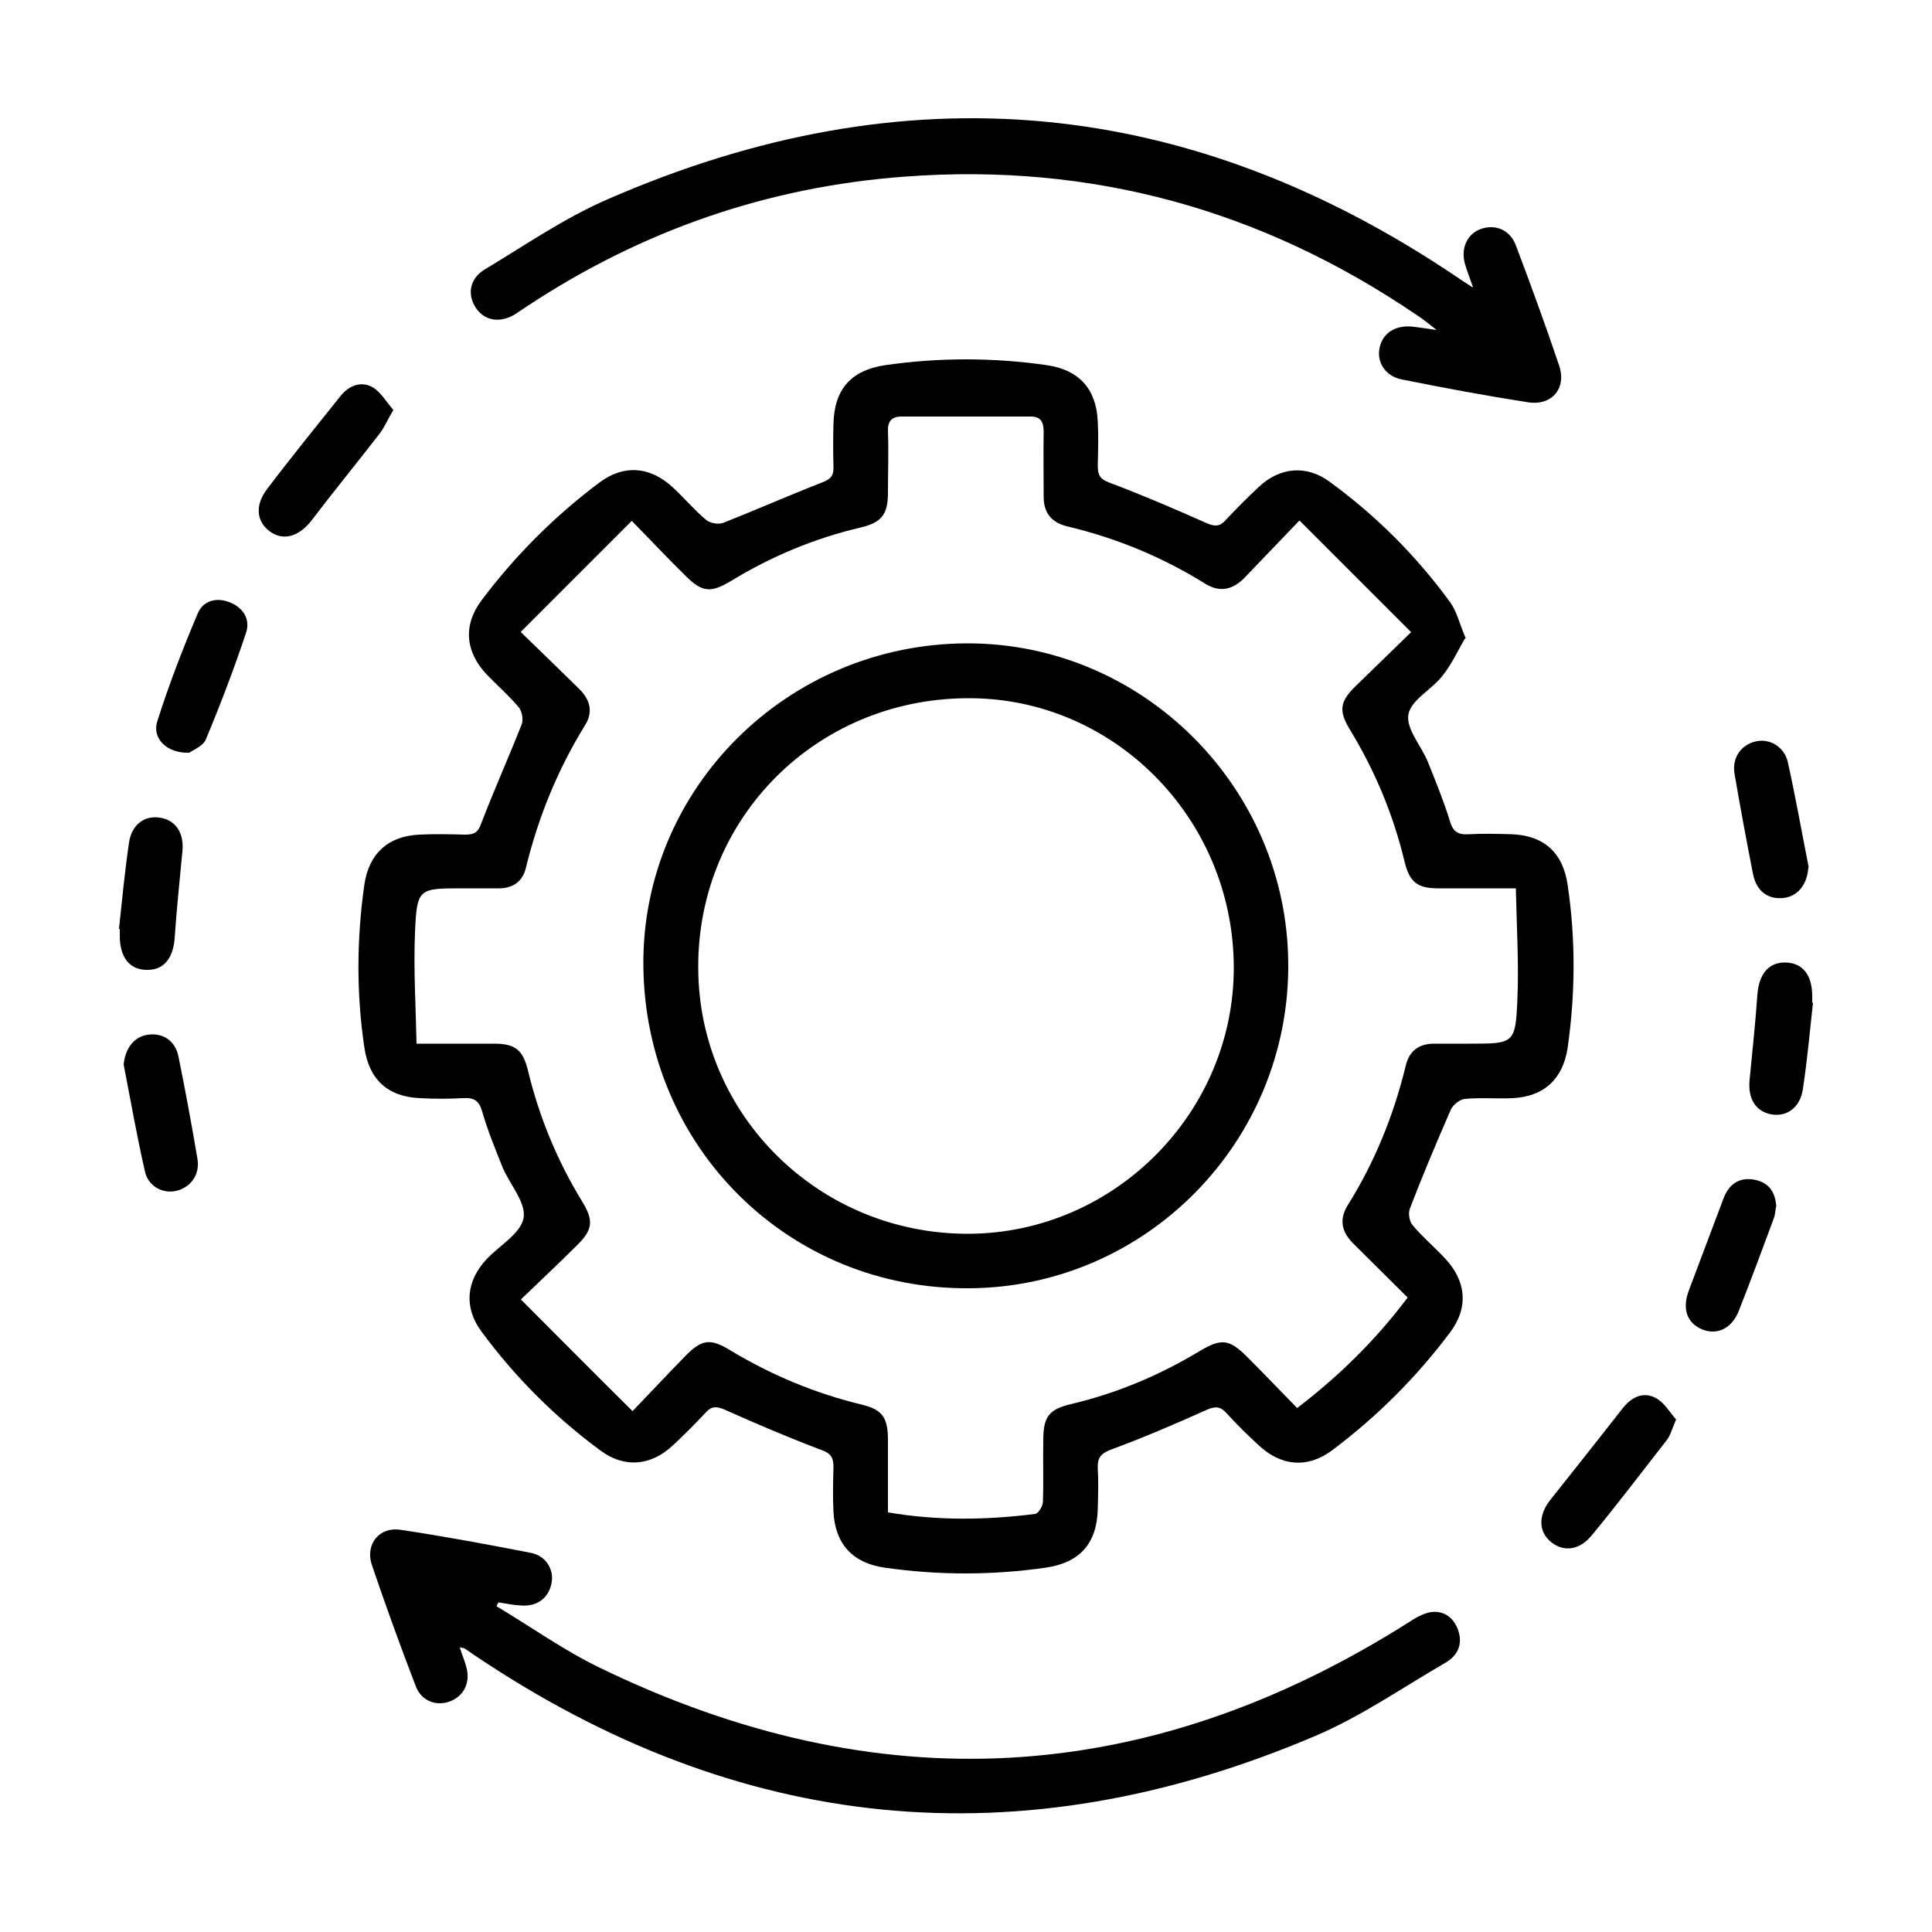 <?xml version="1.0" encoding="UTF-8"?>
<svg id="Layer_1" data-name="Layer 1" xmlns="http://www.w3.org/2000/svg" viewBox="0 0 50 50">
  <g id="PJHlix">
    <g>
      <path d="M37.94,16.48c-.2,.33-.36,.7-.61,1.01-.28,.36-.82,.63-.88,1-.07,.36,.33,.81,.5,1.22,.2,.5,.41,1.01,.57,1.53,.08,.29,.22,.37,.5,.35,.37-.02,.74-.01,1.1,0,.84,.03,1.33,.48,1.45,1.31,.21,1.41,.2,2.82,0,4.22-.12,.8-.61,1.26-1.42,1.3-.41,.02-.83-.02-1.24,.02-.13,.01-.3,.15-.36,.27-.37,.85-.73,1.7-1.06,2.56-.05,.12-.02,.34,.07,.44,.25,.3,.56,.56,.83,.85,.56,.59,.62,1.28,.14,1.92-.87,1.16-1.89,2.18-3.05,3.05-.64,.48-1.33,.42-1.92-.14-.28-.26-.56-.53-.81-.81-.17-.19-.3-.19-.53-.09-.82,.37-1.64,.72-2.48,1.03-.26,.1-.34,.22-.33,.47,.02,.35,.01,.71,0,1.06-.02,.89-.46,1.39-1.34,1.52-1.39,.2-2.79,.2-4.18,0-.83-.12-1.28-.62-1.32-1.45-.02-.38-.01-.77,0-1.15,0-.23-.05-.35-.3-.44-.85-.32-1.69-.68-2.52-1.05-.21-.09-.34-.09-.49,.08-.27,.29-.55,.57-.84,.84-.57,.54-1.26,.6-1.88,.14-1.18-.87-2.21-1.9-3.08-3.08-.46-.62-.4-1.31,.14-1.88,.33-.35,.88-.66,.95-1.06,.07-.39-.35-.86-.54-1.3-.19-.48-.39-.96-.53-1.45-.08-.29-.22-.37-.5-.35-.37,.02-.74,.02-1.1,0-.84-.03-1.33-.48-1.45-1.31-.21-1.41-.2-2.82,0-4.22,.12-.8,.61-1.25,1.42-1.29,.4-.02,.79-.01,1.19,0,.22,0,.33-.05,.41-.28,.33-.86,.71-1.71,1.05-2.57,.05-.12,.01-.34-.07-.44-.25-.3-.56-.57-.83-.85-.56-.59-.62-1.28-.14-1.92,.87-1.16,1.89-2.18,3.05-3.05,.64-.48,1.33-.42,1.92,.14,.29,.27,.55,.58,.85,.83,.1,.08,.32,.12,.44,.07,.86-.34,1.7-.71,2.57-1.05,.23-.09,.29-.19,.28-.41-.01-.37-.01-.74,0-1.1,.02-.9,.46-1.39,1.34-1.52,1.39-.2,2.79-.2,4.18,0,.83,.12,1.28,.61,1.32,1.45,.02,.38,.01,.77,0,1.15,0,.23,.05,.35,.3,.44,.85,.32,1.69,.68,2.52,1.05,.21,.09,.34,.09,.49-.08,.28-.3,.57-.59,.87-.87,.54-.5,1.22-.56,1.81-.13,1.21,.88,2.26,1.93,3.14,3.14,.16,.23,.23,.53,.38,.89Zm-24.45-.11c.57,.55,1.03,1,1.49,1.45,.29,.28,.38,.6,.16,.95-.71,1.15-1.21,2.38-1.53,3.69-.08,.34-.32,.52-.67,.53-.32,0-.65,0-.97,0-1.14,0-1.18,0-1.23,1.14-.04,.95,.02,1.9,.04,2.88,.75,0,1.38,0,2.01,0,.54,0,.74,.16,.87,.68,.29,1.21,.76,2.35,1.41,3.41,.3,.49,.27,.73-.14,1.13-.45,.45-.91,.88-1.45,1.4,.98,.98,1.9,1.91,2.89,2.89,.51-.53,.93-.98,1.36-1.42,.43-.44,.65-.47,1.16-.16,1.06,.64,2.2,1.12,3.41,1.41,.53,.13,.67,.33,.68,.87,0,.63,0,1.26,0,1.92,1.29,.22,2.55,.2,3.81,.04,.08-.01,.2-.2,.2-.31,.02-.53,0-1.06,.01-1.59,0-.62,.14-.81,.75-.95,1.17-.28,2.26-.74,3.29-1.36,.57-.34,.77-.32,1.24,.15,.43,.43,.86,.88,1.29,1.32,1.11-.85,2.04-1.77,2.86-2.86-.49-.49-.95-.94-1.41-1.4-.3-.3-.37-.62-.14-.99,.7-1.12,1.19-2.33,1.5-3.61,.09-.38,.34-.57,.73-.57,.31,0,.62,0,.93,0,1.14,0,1.18,0,1.23-1.14,.04-.95-.02-1.9-.04-2.88-.75,0-1.38,0-2.01,0-.54,0-.74-.16-.87-.69-.29-1.21-.76-2.34-1.41-3.41-.3-.49-.27-.73,.14-1.13,.45-.44,.91-.88,1.44-1.4-.98-.98-1.91-1.91-2.89-2.89-.53,.55-.98,1.02-1.42,1.48-.31,.32-.65,.39-1.03,.15-1.11-.69-2.3-1.18-3.57-1.48-.4-.1-.6-.35-.6-.76,0-.56-.01-1.12,0-1.68,0-.25-.07-.4-.33-.4-1.12,0-2.23,0-3.35,0-.25,0-.36,.12-.35,.38,.02,.53,0,1.06,0,1.59,0,.56-.16,.77-.7,.9-1.2,.28-2.32,.75-3.37,1.39-.52,.31-.74,.29-1.17-.14-.45-.44-.88-.9-1.39-1.42-.97,.97-1.89,1.89-2.87,2.87Z"/>
      <path d="M38.12,7.43c-.1-.28-.16-.44-.21-.61-.11-.41,.07-.78,.43-.9,.37-.12,.74,.03,.89,.43,.39,1.03,.77,2.07,1.12,3.11,.2,.59-.19,1.05-.81,.95-1.09-.17-2.17-.37-3.26-.59-.42-.08-.65-.44-.58-.8,.07-.38,.38-.6,.82-.57,.19,.02,.38,.05,.66,.09-.22-.17-.36-.29-.52-.39-4-2.72-8.4-3.94-13.23-3.58-3.55,.26-6.81,1.39-9.78,3.35-.11,.07-.22,.15-.33,.22-.39,.23-.79,.16-1.01-.18-.22-.34-.16-.75,.24-.99,1.05-.63,2.06-1.33,3.17-1.81,7.71-3.37,15.06-2.68,22.03,2.04,.08,.06,.17,.11,.35,.23Z"/>
      <path d="M11.9,42.64c.06,.19,.13,.35,.17,.51,.11,.4-.07,.76-.45,.89-.35,.12-.72-.03-.86-.4-.4-1.04-.78-2.09-1.14-3.15-.17-.53,.2-.98,.74-.9,1.13,.17,2.26,.38,3.39,.6,.39,.08,.6,.45,.52,.8-.08,.37-.37,.59-.78,.56-.2-.01-.39-.05-.59-.08-.02,.03-.04,.07-.05,.1,.89,.53,1.74,1.14,2.67,1.59,7.19,3.49,14.17,3.11,20.93-1.17,.18-.12,.39-.24,.59-.27,.34-.04,.59,.15,.7,.48,.12,.36-.02,.65-.33,.83-1.12,.65-2.2,1.4-3.38,1.9-7.64,3.25-14.91,2.53-21.79-2.12-.07-.05-.14-.1-.22-.15-.02-.01-.05-.01-.14-.03Z"/>
      <path d="M43.38,36.73c-.11,.25-.15,.43-.26,.56-.64,.82-1.27,1.65-1.93,2.45-.33,.4-.76,.43-1.08,.14-.3-.27-.29-.68,.01-1.06,.63-.79,1.26-1.59,1.88-2.38,.23-.29,.53-.43,.85-.26,.22,.11,.36,.37,.53,.56Z"/>
      <path d="M10.18,10.61c-.16,.27-.24,.47-.37,.63-.57,.74-1.17,1.47-1.74,2.22-.33,.43-.74,.55-1.09,.29-.34-.25-.39-.67-.07-1.09,.62-.82,1.27-1.62,1.91-2.42,.22-.27,.53-.38,.82-.22,.21,.12,.35,.37,.54,.59Z"/>
      <path d="M4.89,19.48c-.57,.02-.96-.37-.82-.81,.3-.95,.66-1.88,1.05-2.8,.14-.33,.49-.42,.83-.28,.35,.14,.53,.44,.42,.78-.31,.93-.66,1.85-1.04,2.76-.07,.18-.34,.28-.43,.35Z"/>
      <path d="M45.96,31.24c-.01,.08-.02,.19-.05,.28-.3,.81-.6,1.62-.92,2.43-.19,.45-.57,.61-.95,.45-.39-.17-.51-.54-.33-1.01,.3-.8,.6-1.59,.9-2.39,.14-.36,.41-.54,.79-.47,.37,.07,.55,.31,.57,.71Z"/>
      <path d="M46.8,22.45c-.03,.44-.27,.75-.65,.79-.39,.04-.69-.17-.78-.61-.17-.86-.33-1.73-.48-2.6-.07-.41,.16-.75,.54-.84,.36-.09,.75,.13,.84,.54,.2,.9,.36,1.81,.54,2.72Z"/>
      <path d="M3.2,27.55c.04-.42,.27-.72,.62-.77,.39-.06,.72,.15,.8,.57,.18,.88,.34,1.76,.49,2.64,.07,.4-.17,.74-.55,.83-.35,.08-.73-.12-.81-.51-.21-.91-.37-1.84-.55-2.76Z"/>
      <path d="M3.08,24.03c.08-.74,.15-1.49,.26-2.23,.07-.46,.4-.7,.79-.64,.42,.06,.64,.4,.59,.88-.07,.75-.15,1.49-.2,2.24-.04,.53-.29,.83-.72,.82-.45,0-.7-.33-.7-.88,0-.06,0-.12,0-.18,0,0-.01,0-.02,0Z"/>
      <path d="M46.92,25.95c-.08,.74-.15,1.49-.26,2.23-.07,.48-.41,.73-.82,.66-.41-.08-.61-.41-.56-.9,.07-.73,.15-1.46,.2-2.19,.04-.55,.3-.86,.75-.84,.44,.02,.68,.34,.67,.91,0,.04,0,.09,0,.13h.02Z"/>
      <path d="M33.34,24.96c.02,4.59-3.68,8.35-8.25,8.38-4.68,.04-8.41-3.66-8.44-8.37-.03-4.56,3.72-8.3,8.36-8.32,4.56-.02,8.31,3.73,8.33,8.3Zm-1.41,.05c-.02-3.85-3.13-6.98-6.92-6.94-3.89,.03-6.95,3.1-6.94,6.96,0,3.83,3.14,6.92,7.01,6.9,3.77-.02,6.87-3.15,6.85-6.92Z"/>
    </g>
  </g>
</svg>